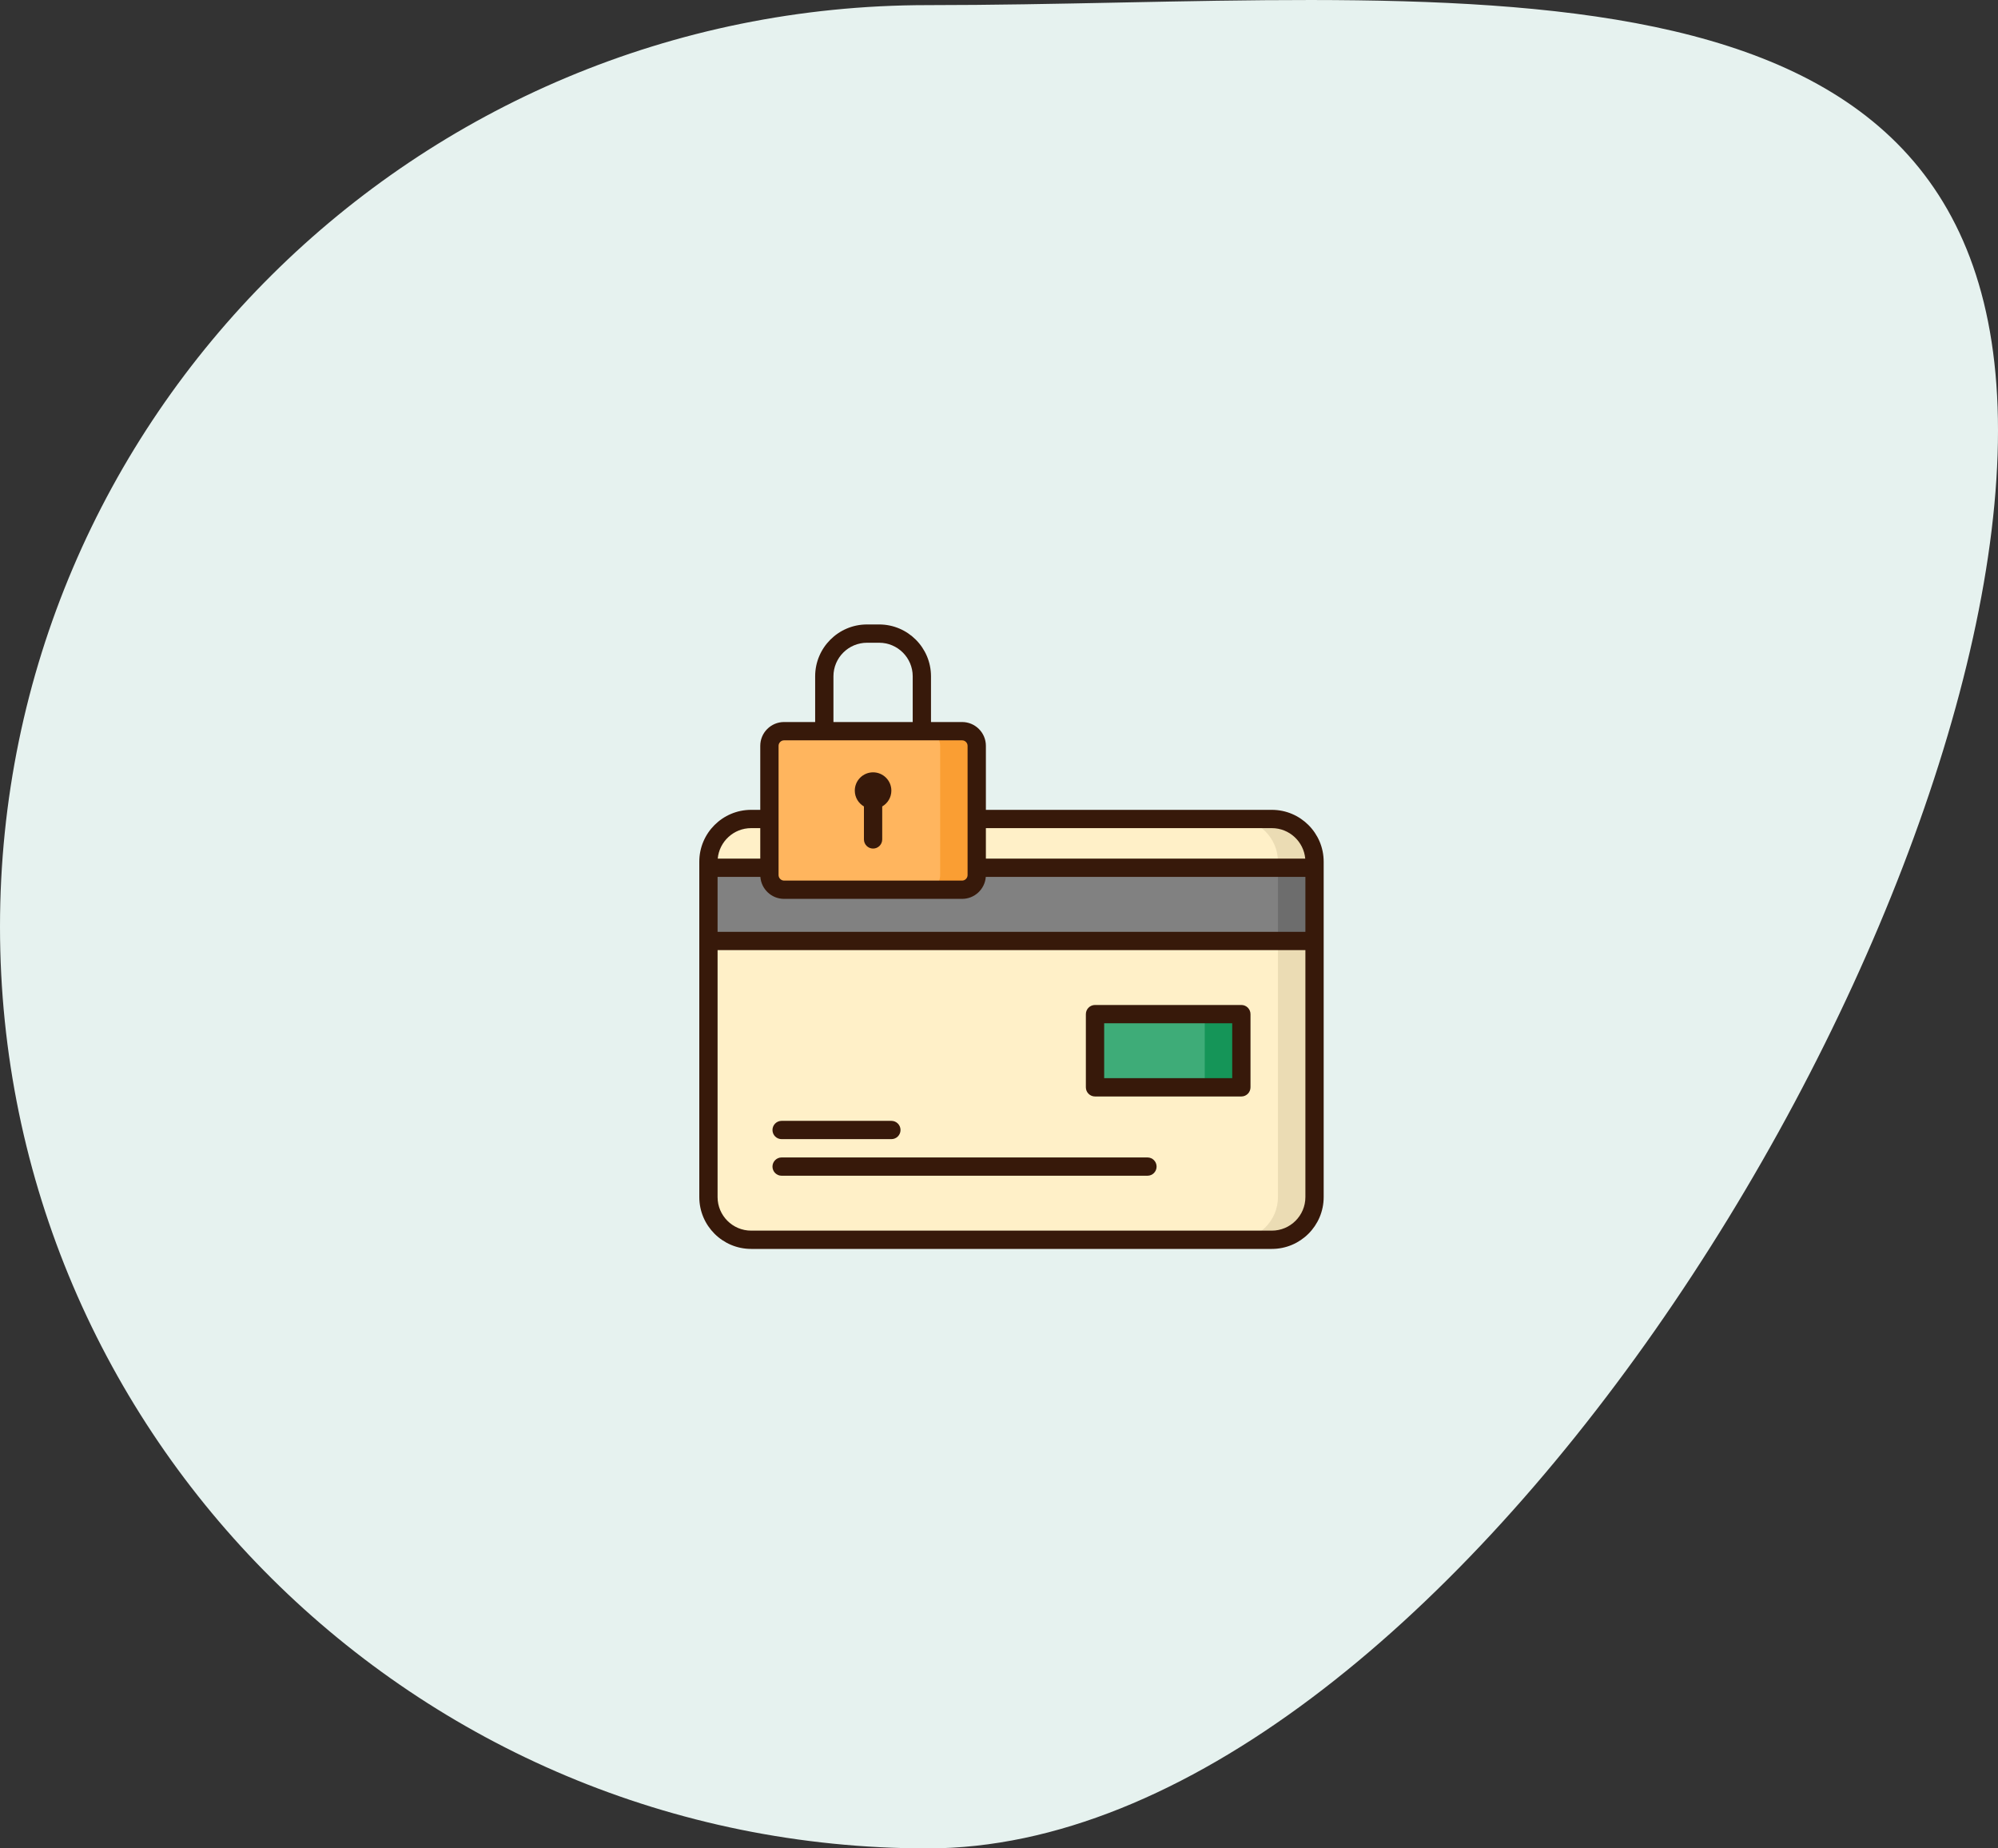 <svg xmlns="http://www.w3.org/2000/svg" width="80" height="74" viewBox="0 0 80 74" fill="none"><rect x="0" y="0" width="80" height="74" fill="#333333" stroke="none"/><path d="M80 17.235C80 37.612 57.656 74 37.143 74C16.629 74 0 57.48 0 37.102C0 16.724 16.629 0.205 37.143 0.205C57.656 0.205 80 -3.143 80 17.235Z" fill="#E6F2EF"></path><g clip-path="url(#clip0_15_647)"><path d="M50.925 32.788C51.869 32.788 52.634 33.553 52.634 34.497V47.925C52.634 48.869 51.869 49.634 50.925 49.634H30.075C29.131 49.634 28.366 48.869 28.366 47.925V34.497C28.366 33.553 29.131 32.788 30.075 32.788H50.925Z" fill="#FFF0C8"></path><path d="M28.366 34.741H52.634V37.671H28.366V34.741Z" fill="#818181"></path><path d="M38.523 35.62H31.394C31.071 35.62 30.808 35.356 30.808 35.034V29.858C30.808 29.536 31.071 29.273 31.394 29.273H38.523C38.845 29.273 39.108 29.536 39.108 29.858V35.034C39.108 35.356 38.845 35.62 38.523 35.62Z" fill="#FFB55E"></path><path d="M43.845 40.601H49.704V43.53H43.845V40.601Z" fill="#3EAC78"></path><path d="M51.169 34.741H52.634V37.671H51.169V34.741Z" fill="#6D6D6D"></path><path d="M51.169 47.925C51.169 48.869 50.404 49.634 49.46 49.634H50.925C51.869 49.634 52.634 48.869 52.634 47.925V37.671H51.169V47.925Z" fill="#EBDCB4"></path><path d="M50.925 32.788H49.46C50.404 32.788 51.169 33.553 51.169 34.497V34.741H52.634V34.497C52.634 33.553 51.869 32.788 50.925 32.788Z" fill="#EBDCB4"></path><path d="M38.523 29.273H37.058C37.38 29.273 37.644 29.536 37.644 29.858V35.034C37.644 35.356 37.38 35.62 37.058 35.62H38.523C38.845 35.62 39.108 35.356 39.108 35.034V29.858C39.108 29.536 38.845 29.273 38.523 29.273Z" fill="#FA9E33"></path><path d="M48.239 40.601H49.704V43.53H48.239V40.601Z" fill="#159558"></path><path d="M34.592 32.286V33.605C34.592 33.808 34.756 33.972 34.958 33.972C35.16 33.972 35.324 33.808 35.324 33.605V32.286C35.543 32.159 35.69 31.923 35.69 31.652C35.69 31.248 35.362 30.92 34.958 30.92C34.554 30.92 34.226 31.248 34.226 31.652C34.226 31.923 34.373 32.159 34.592 32.286Z" fill="#37190A"></path><path d="M50.925 32.422H39.475V29.858C39.475 29.333 39.047 28.906 38.523 28.906H37.277V27.075C37.277 25.931 36.346 25 35.202 25H34.714C33.57 25 32.639 25.931 32.639 27.075V28.906H31.394C30.869 28.906 30.441 29.333 30.441 29.858V32.422H30.075C28.931 32.422 28 33.353 28 34.497V47.925C28 49.069 28.931 50 30.075 50H50.925C52.069 50 53 49.069 53 47.925V34.497C53 33.353 52.069 32.422 50.925 32.422ZM39.475 33.154H50.925C51.624 33.154 52.2 33.692 52.262 34.375H39.475V33.154ZM33.371 27.075C33.371 26.335 33.973 25.732 34.714 25.732H35.202C35.943 25.732 36.545 26.335 36.545 27.075V28.906H33.371V27.075ZM31.174 29.858C31.174 29.739 31.274 29.639 31.394 29.639H38.523C38.642 29.639 38.742 29.739 38.742 29.858V35.034C38.742 35.153 38.642 35.254 38.523 35.254H31.394C31.274 35.254 31.174 35.153 31.174 35.034V29.858ZM30.075 33.154H30.441V34.375H28.738C28.8 33.692 29.376 33.154 30.075 33.154ZM52.268 47.925C52.268 48.665 51.665 49.268 50.925 49.268H30.075C29.335 49.268 28.732 48.665 28.732 47.925V38.037H52.268V47.925ZM52.268 37.305H28.732V35.107H30.445C30.483 35.598 30.893 35.986 31.394 35.986H38.523C39.023 35.986 39.433 35.598 39.471 35.107H52.268V37.305Z" fill="#37190A"></path><path d="M31.296 45.605H35.69C35.893 45.605 36.057 45.442 36.057 45.239C36.057 45.037 35.893 44.873 35.69 44.873H31.296C31.094 44.873 30.93 45.037 30.93 45.239C30.93 45.442 31.094 45.605 31.296 45.605Z" fill="#37190A"></path><path d="M31.296 47.07H45.944C46.147 47.07 46.31 46.906 46.31 46.704C46.31 46.502 46.147 46.338 45.944 46.338H31.296C31.094 46.338 30.93 46.502 30.93 46.704C30.93 46.906 31.094 47.07 31.296 47.07Z" fill="#37190A"></path><path d="M43.845 43.897H49.704C49.906 43.897 50.07 43.733 50.07 43.53V40.601C50.07 40.398 49.906 40.234 49.704 40.234H43.845C43.642 40.234 43.478 40.398 43.478 40.601V43.53C43.478 43.733 43.642 43.897 43.845 43.897ZM44.211 40.967H49.338V43.164H44.211V40.967Z" fill="#37190A"></path></g><defs><clipPath id="clip0_15_647"><rect width="25" height="25" fill="white" transform="translate(28 25)"></rect></clipPath></defs></svg>
